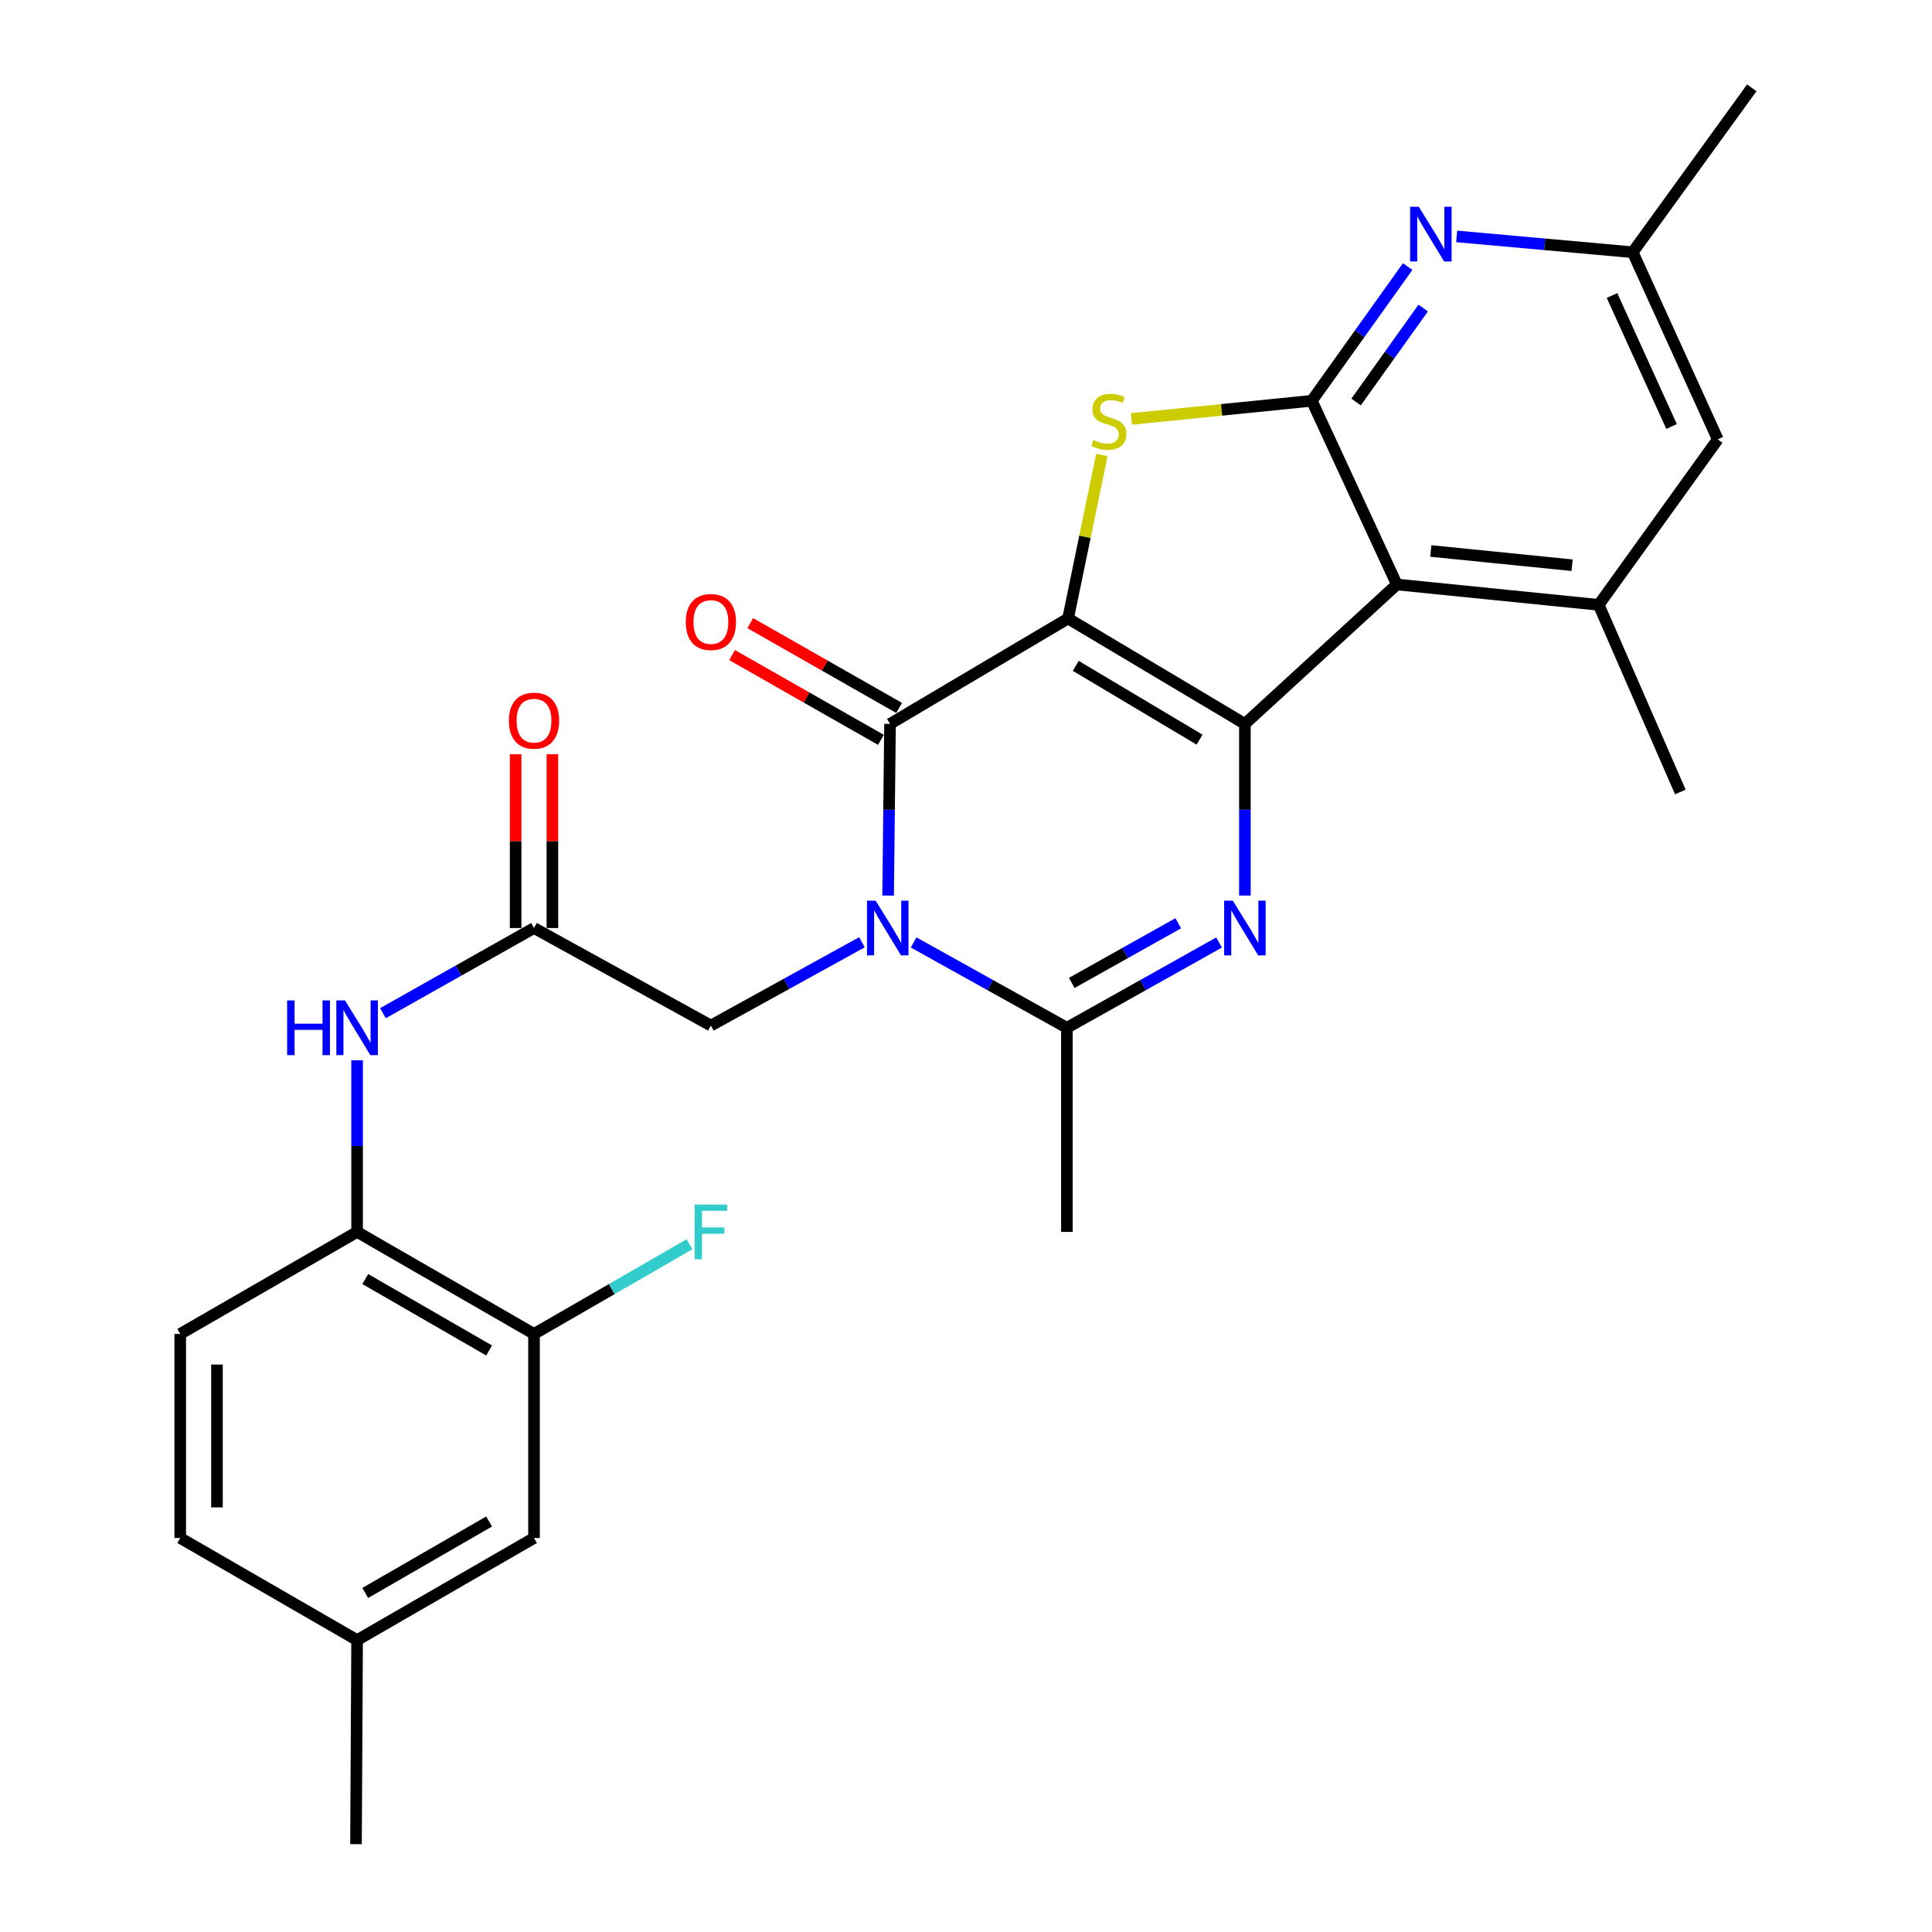 <?xml version='1.0' encoding='iso-8859-1'?>
<svg version='1.1' baseProfile='full'
              xmlns='http://www.w3.org/2000/svg'
                      xmlns:rdkit='http://www.rdkit.org/xml'
                      xmlns:xlink='http://www.w3.org/1999/xlink'
                  xml:space='preserve'
width='1000px' height='1000px' viewBox='0 0 1000 1000'>
<!-- END OF HEADER -->
<rect style='opacity:1.0;fill:#FFFFFF;stroke:none' width='1000' height='1000' x='0' y='0'> </rect>
<path class='bond-0' d='M 552.829,320.124 L 644.357,374.686' style='fill:none;fill-rule:evenodd;stroke:#000000;stroke-width:6px;stroke-linecap:butt;stroke-linejoin:miter;stroke-opacity:1' />
<path class='bond-0' d='M 556.818,344.648 L 620.888,382.841' style='fill:none;fill-rule:evenodd;stroke:#000000;stroke-width:6px;stroke-linecap:butt;stroke-linejoin:miter;stroke-opacity:1' />
<path class='bond-2' d='M 552.829,320.124 L 460.677,374.686' style='fill:none;fill-rule:evenodd;stroke:#000000;stroke-width:6px;stroke-linecap:butt;stroke-linejoin:miter;stroke-opacity:1' />
<path class='bond-4' d='M 552.829,320.124 L 561.574,277.814' style='fill:none;fill-rule:evenodd;stroke:#000000;stroke-width:6px;stroke-linecap:butt;stroke-linejoin:miter;stroke-opacity:1' />
<path class='bond-4' d='M 561.574,277.814 L 570.319,235.504' style='fill:none;fill-rule:evenodd;stroke:#CCCC00;stroke-width:6px;stroke-linecap:butt;stroke-linejoin:miter;stroke-opacity:1' />
<path class='bond-3' d='M 644.357,374.686 L 644.357,419.114' style='fill:none;fill-rule:evenodd;stroke:#000000;stroke-width:6px;stroke-linecap:butt;stroke-linejoin:miter;stroke-opacity:1' />
<path class='bond-3' d='M 644.357,419.114 L 644.357,463.542' style='fill:none;fill-rule:evenodd;stroke:#0000FF;stroke-width:6px;stroke-linecap:butt;stroke-linejoin:miter;stroke-opacity:1' />
<path class='bond-5' d='M 644.357,374.686 L 723.014,302.529' style='fill:none;fill-rule:evenodd;stroke:#000000;stroke-width:6px;stroke-linecap:butt;stroke-linejoin:miter;stroke-opacity:1' />
<path class='bond-1' d='M 459.682,463.542 L 460.179,419.114' style='fill:none;fill-rule:evenodd;stroke:#0000FF;stroke-width:6px;stroke-linecap:butt;stroke-linejoin:miter;stroke-opacity:1' />
<path class='bond-1' d='M 460.179,419.114 L 460.677,374.686' style='fill:none;fill-rule:evenodd;stroke:#000000;stroke-width:6px;stroke-linecap:butt;stroke-linejoin:miter;stroke-opacity:1' />
<path class='bond-7' d='M 472.887,487.801 L 512.557,509.89' style='fill:none;fill-rule:evenodd;stroke:#0000FF;stroke-width:6px;stroke-linecap:butt;stroke-linejoin:miter;stroke-opacity:1' />
<path class='bond-7' d='M 512.557,509.89 L 552.226,531.978' style='fill:none;fill-rule:evenodd;stroke:#000000;stroke-width:6px;stroke-linecap:butt;stroke-linejoin:miter;stroke-opacity:1' />
<path class='bond-11' d='M 446.14,487.708 L 407.047,509.267' style='fill:none;fill-rule:evenodd;stroke:#0000FF;stroke-width:6px;stroke-linecap:butt;stroke-linejoin:miter;stroke-opacity:1' />
<path class='bond-11' d='M 407.047,509.267 L 367.954,530.826' style='fill:none;fill-rule:evenodd;stroke:#000000;stroke-width:6px;stroke-linecap:butt;stroke-linejoin:miter;stroke-opacity:1' />
<path class='bond-15' d='M 465.384,366.421 L 426.856,344.479' style='fill:none;fill-rule:evenodd;stroke:#000000;stroke-width:6px;stroke-linecap:butt;stroke-linejoin:miter;stroke-opacity:1' />
<path class='bond-15' d='M 426.856,344.479 L 388.329,322.537' style='fill:none;fill-rule:evenodd;stroke:#FF0000;stroke-width:6px;stroke-linecap:butt;stroke-linejoin:miter;stroke-opacity:1' />
<path class='bond-15' d='M 455.97,382.951 L 417.443,361.009' style='fill:none;fill-rule:evenodd;stroke:#000000;stroke-width:6px;stroke-linecap:butt;stroke-linejoin:miter;stroke-opacity:1' />
<path class='bond-15' d='M 417.443,361.009 L 378.915,339.066' style='fill:none;fill-rule:evenodd;stroke:#FF0000;stroke-width:6px;stroke-linecap:butt;stroke-linejoin:miter;stroke-opacity:1' />
<path class='bond-29' d='M 630.977,487.843 L 591.602,509.911' style='fill:none;fill-rule:evenodd;stroke:#0000FF;stroke-width:6px;stroke-linecap:butt;stroke-linejoin:miter;stroke-opacity:1' />
<path class='bond-29' d='M 591.602,509.911 L 552.226,531.978' style='fill:none;fill-rule:evenodd;stroke:#000000;stroke-width:6px;stroke-linecap:butt;stroke-linejoin:miter;stroke-opacity:1' />
<path class='bond-29' d='M 609.864,477.869 L 582.302,493.317' style='fill:none;fill-rule:evenodd;stroke:#0000FF;stroke-width:6px;stroke-linecap:butt;stroke-linejoin:miter;stroke-opacity:1' />
<path class='bond-29' d='M 582.302,493.317 L 554.739,508.764' style='fill:none;fill-rule:evenodd;stroke:#000000;stroke-width:6px;stroke-linecap:butt;stroke-linejoin:miter;stroke-opacity:1' />
<path class='bond-6' d='M 585.652,216.838 L 632.32,212.144' style='fill:none;fill-rule:evenodd;stroke:#CCCC00;stroke-width:6px;stroke-linecap:butt;stroke-linejoin:miter;stroke-opacity:1' />
<path class='bond-6' d='M 632.32,212.144 L 678.988,207.45' style='fill:none;fill-rule:evenodd;stroke:#000000;stroke-width:6px;stroke-linecap:butt;stroke-linejoin:miter;stroke-opacity:1' />
<path class='bond-9' d='M 723.014,302.529 L 827.488,313.065' style='fill:none;fill-rule:evenodd;stroke:#000000;stroke-width:6px;stroke-linecap:butt;stroke-linejoin:miter;stroke-opacity:1' />
<path class='bond-9' d='M 740.594,285.183 L 813.725,292.558' style='fill:none;fill-rule:evenodd;stroke:#000000;stroke-width:6px;stroke-linecap:butt;stroke-linejoin:miter;stroke-opacity:1' />
<path class='bond-28' d='M 723.014,302.529 L 678.988,207.45' style='fill:none;fill-rule:evenodd;stroke:#000000;stroke-width:6px;stroke-linecap:butt;stroke-linejoin:miter;stroke-opacity:1' />
<path class='bond-8' d='M 678.988,207.45 L 703.796,172.712' style='fill:none;fill-rule:evenodd;stroke:#000000;stroke-width:6px;stroke-linecap:butt;stroke-linejoin:miter;stroke-opacity:1' />
<path class='bond-8' d='M 703.796,172.712 L 728.604,137.974' style='fill:none;fill-rule:evenodd;stroke:#0000FF;stroke-width:6px;stroke-linecap:butt;stroke-linejoin:miter;stroke-opacity:1' />
<path class='bond-8' d='M 701.911,208.083 L 719.276,183.767' style='fill:none;fill-rule:evenodd;stroke:#000000;stroke-width:6px;stroke-linecap:butt;stroke-linejoin:miter;stroke-opacity:1' />
<path class='bond-8' d='M 719.276,183.767 L 736.642,159.45' style='fill:none;fill-rule:evenodd;stroke:#0000FF;stroke-width:6px;stroke-linecap:butt;stroke-linejoin:miter;stroke-opacity:1' />
<path class='bond-23' d='M 552.226,531.978 L 552.226,637.636' style='fill:none;fill-rule:evenodd;stroke:#000000;stroke-width:6px;stroke-linecap:butt;stroke-linejoin:miter;stroke-opacity:1' />
<path class='bond-17' d='M 753.972,122.364 L 799.528,126.461' style='fill:none;fill-rule:evenodd;stroke:#0000FF;stroke-width:6px;stroke-linecap:butt;stroke-linejoin:miter;stroke-opacity:1' />
<path class='bond-17' d='M 799.528,126.461 L 845.083,130.558' style='fill:none;fill-rule:evenodd;stroke:#000000;stroke-width:6px;stroke-linecap:butt;stroke-linejoin:miter;stroke-opacity:1' />
<path class='bond-16' d='M 827.488,313.065 L 889.12,227.402' style='fill:none;fill-rule:evenodd;stroke:#000000;stroke-width:6px;stroke-linecap:butt;stroke-linejoin:miter;stroke-opacity:1' />
<path class='bond-25' d='M 827.488,313.065 L 869.738,409.919' style='fill:none;fill-rule:evenodd;stroke:#000000;stroke-width:6px;stroke-linecap:butt;stroke-linejoin:miter;stroke-opacity:1' />
<path class='bond-10' d='M 276.405,480.344 L 367.954,530.826' style='fill:none;fill-rule:evenodd;stroke:#000000;stroke-width:6px;stroke-linecap:butt;stroke-linejoin:miter;stroke-opacity:1' />
<path class='bond-12' d='M 276.405,480.344 L 237.304,502.392' style='fill:none;fill-rule:evenodd;stroke:#000000;stroke-width:6px;stroke-linecap:butt;stroke-linejoin:miter;stroke-opacity:1' />
<path class='bond-12' d='M 237.304,502.392 L 198.202,524.44' style='fill:none;fill-rule:evenodd;stroke:#0000FF;stroke-width:6px;stroke-linecap:butt;stroke-linejoin:miter;stroke-opacity:1' />
<path class='bond-19' d='M 285.916,480.344 L 285.916,435.36' style='fill:none;fill-rule:evenodd;stroke:#000000;stroke-width:6px;stroke-linecap:butt;stroke-linejoin:miter;stroke-opacity:1' />
<path class='bond-19' d='M 285.916,435.36 L 285.916,390.377' style='fill:none;fill-rule:evenodd;stroke:#FF0000;stroke-width:6px;stroke-linecap:butt;stroke-linejoin:miter;stroke-opacity:1' />
<path class='bond-19' d='M 266.894,480.344 L 266.894,435.36' style='fill:none;fill-rule:evenodd;stroke:#000000;stroke-width:6px;stroke-linecap:butt;stroke-linejoin:miter;stroke-opacity:1' />
<path class='bond-19' d='M 266.894,435.36 L 266.894,390.377' style='fill:none;fill-rule:evenodd;stroke:#FF0000;stroke-width:6px;stroke-linecap:butt;stroke-linejoin:miter;stroke-opacity:1' />
<path class='bond-13' d='M 184.834,548.78 L 184.834,593.208' style='fill:none;fill-rule:evenodd;stroke:#0000FF;stroke-width:6px;stroke-linecap:butt;stroke-linejoin:miter;stroke-opacity:1' />
<path class='bond-13' d='M 184.834,593.208 L 184.834,637.636' style='fill:none;fill-rule:evenodd;stroke:#000000;stroke-width:6px;stroke-linecap:butt;stroke-linejoin:miter;stroke-opacity:1' />
<path class='bond-14' d='M 184.834,637.636 L 276.405,690.444' style='fill:none;fill-rule:evenodd;stroke:#000000;stroke-width:6px;stroke-linecap:butt;stroke-linejoin:miter;stroke-opacity:1' />
<path class='bond-14' d='M 189.067,662.036 L 253.166,699.001' style='fill:none;fill-rule:evenodd;stroke:#000000;stroke-width:6px;stroke-linecap:butt;stroke-linejoin:miter;stroke-opacity:1' />
<path class='bond-20' d='M 184.834,637.636 L 93.285,690.444' style='fill:none;fill-rule:evenodd;stroke:#000000;stroke-width:6px;stroke-linecap:butt;stroke-linejoin:miter;stroke-opacity:1' />
<path class='bond-18' d='M 276.405,690.444 L 276.405,796.059' style='fill:none;fill-rule:evenodd;stroke:#000000;stroke-width:6px;stroke-linecap:butt;stroke-linejoin:miter;stroke-opacity:1' />
<path class='bond-21' d='M 276.405,690.444 L 316.649,667.23' style='fill:none;fill-rule:evenodd;stroke:#000000;stroke-width:6px;stroke-linecap:butt;stroke-linejoin:miter;stroke-opacity:1' />
<path class='bond-21' d='M 316.649,667.23 L 356.892,644.017' style='fill:none;fill-rule:evenodd;stroke:#33CCCC;stroke-width:6px;stroke-linecap:butt;stroke-linejoin:miter;stroke-opacity:1' />
<path class='bond-30' d='M 889.12,227.402 L 845.083,130.558' style='fill:none;fill-rule:evenodd;stroke:#000000;stroke-width:6px;stroke-linecap:butt;stroke-linejoin:miter;stroke-opacity:1' />
<path class='bond-30' d='M 865.198,220.749 L 834.373,152.958' style='fill:none;fill-rule:evenodd;stroke:#000000;stroke-width:6px;stroke-linecap:butt;stroke-linejoin:miter;stroke-opacity:1' />
<path class='bond-26' d='M 845.083,130.558 L 906.715,45.455' style='fill:none;fill-rule:evenodd;stroke:#000000;stroke-width:6px;stroke-linecap:butt;stroke-linejoin:miter;stroke-opacity:1' />
<path class='bond-31' d='M 276.405,796.059 L 184.834,848.92' style='fill:none;fill-rule:evenodd;stroke:#000000;stroke-width:6px;stroke-linecap:butt;stroke-linejoin:miter;stroke-opacity:1' />
<path class='bond-31' d='M 253.159,787.514 L 189.06,824.516' style='fill:none;fill-rule:evenodd;stroke:#000000;stroke-width:6px;stroke-linecap:butt;stroke-linejoin:miter;stroke-opacity:1' />
<path class='bond-24' d='M 93.285,690.444 L 93.285,796.059' style='fill:none;fill-rule:evenodd;stroke:#000000;stroke-width:6px;stroke-linecap:butt;stroke-linejoin:miter;stroke-opacity:1' />
<path class='bond-24' d='M 112.307,706.286 L 112.307,780.217' style='fill:none;fill-rule:evenodd;stroke:#000000;stroke-width:6px;stroke-linecap:butt;stroke-linejoin:miter;stroke-opacity:1' />
<path class='bond-22' d='M 184.834,848.92 L 93.285,796.059' style='fill:none;fill-rule:evenodd;stroke:#000000;stroke-width:6px;stroke-linecap:butt;stroke-linejoin:miter;stroke-opacity:1' />
<path class='bond-27' d='M 184.834,848.92 L 184.264,954.545' style='fill:none;fill-rule:evenodd;stroke:#000000;stroke-width:6px;stroke-linecap:butt;stroke-linejoin:miter;stroke-opacity:1' />
<path  class='atom-2' d='M 453.233 466.184
L 462.513 481.184
Q 463.433 482.664, 464.913 485.344
Q 466.393 488.024, 466.473 488.184
L 466.473 466.184
L 470.233 466.184
L 470.233 494.504
L 466.353 494.504
L 456.393 478.104
Q 455.233 476.184, 453.993 473.984
Q 452.793 471.784, 452.433 471.104
L 452.433 494.504
L 448.753 494.504
L 448.753 466.184
L 453.233 466.184
' fill='#0000FF'/>
<path  class='atom-4' d='M 638.097 466.184
L 647.377 481.184
Q 648.297 482.664, 649.777 485.344
Q 651.257 488.024, 651.337 488.184
L 651.337 466.184
L 655.097 466.184
L 655.097 494.504
L 651.217 494.504
L 641.257 478.104
Q 640.097 476.184, 638.857 473.984
Q 637.657 471.784, 637.297 471.104
L 637.297 494.504
L 633.617 494.504
L 633.617 466.184
L 638.097 466.184
' fill='#0000FF'/>
<path  class='atom-5' d='M 565.933 227.737
Q 566.253 227.857, 567.573 228.417
Q 568.893 228.977, 570.333 229.337
Q 571.813 229.657, 573.253 229.657
Q 575.933 229.657, 577.493 228.377
Q 579.053 227.057, 579.053 224.777
Q 579.053 223.217, 578.253 222.257
Q 577.493 221.297, 576.293 220.777
Q 575.093 220.257, 573.093 219.657
Q 570.573 218.897, 569.053 218.177
Q 567.573 217.457, 566.493 215.937
Q 565.453 214.417, 565.453 211.857
Q 565.453 208.297, 567.853 206.097
Q 570.293 203.897, 575.093 203.897
Q 578.373 203.897, 582.093 205.457
L 581.173 208.537
Q 577.773 207.137, 575.213 207.137
Q 572.453 207.137, 570.933 208.297
Q 569.413 209.417, 569.453 211.377
Q 569.453 212.897, 570.213 213.817
Q 571.013 214.737, 572.133 215.257
Q 573.293 215.777, 575.213 216.377
Q 577.773 217.177, 579.293 217.977
Q 580.813 218.777, 581.893 220.417
Q 583.013 222.017, 583.013 224.777
Q 583.013 228.697, 580.373 230.817
Q 577.773 232.897, 573.413 232.897
Q 570.893 232.897, 568.973 232.337
Q 567.093 231.817, 564.853 230.897
L 565.933 227.737
' fill='#CCCC00'/>
<path  class='atom-9' d='M 734.349 107.003
L 743.629 122.003
Q 744.549 123.483, 746.029 126.163
Q 747.509 128.843, 747.589 129.003
L 747.589 107.003
L 751.349 107.003
L 751.349 135.323
L 747.469 135.323
L 737.509 118.923
Q 736.349 117.003, 735.109 114.803
Q 733.909 112.603, 733.549 111.923
L 733.549 135.323
L 729.869 135.323
L 729.869 107.003
L 734.349 107.003
' fill='#0000FF'/>
<path  class='atom-13' d='M 148.614 517.818
L 152.454 517.818
L 152.454 529.858
L 166.934 529.858
L 166.934 517.818
L 170.774 517.818
L 170.774 546.138
L 166.934 546.138
L 166.934 533.058
L 152.454 533.058
L 152.454 546.138
L 148.614 546.138
L 148.614 517.818
' fill='#0000FF'/>
<path  class='atom-13' d='M 178.574 517.818
L 187.854 532.818
Q 188.774 534.298, 190.254 536.978
Q 191.734 539.658, 191.814 539.818
L 191.814 517.818
L 195.574 517.818
L 195.574 546.138
L 191.694 546.138
L 181.734 529.738
Q 180.574 527.818, 179.334 525.618
Q 178.134 523.418, 177.774 522.738
L 177.774 546.138
L 174.094 546.138
L 174.094 517.818
L 178.574 517.818
' fill='#0000FF'/>
<path  class='atom-16' d='M 354.954 321.958
Q 354.954 315.158, 358.314 311.358
Q 361.674 307.558, 367.954 307.558
Q 374.234 307.558, 377.594 311.358
Q 380.954 315.158, 380.954 321.958
Q 380.954 328.838, 377.554 332.758
Q 374.154 336.638, 367.954 336.638
Q 361.714 336.638, 358.314 332.758
Q 354.954 328.878, 354.954 321.958
M 367.954 333.438
Q 372.274 333.438, 374.594 330.558
Q 376.954 327.638, 376.954 321.958
Q 376.954 316.398, 374.594 313.598
Q 372.274 310.758, 367.954 310.758
Q 363.634 310.758, 361.274 313.558
Q 358.954 316.358, 358.954 321.958
Q 358.954 327.678, 361.274 330.558
Q 363.634 333.438, 367.954 333.438
' fill='#FF0000'/>
<path  class='atom-20' d='M 263.405 373.012
Q 263.405 366.212, 266.765 362.412
Q 270.125 358.612, 276.405 358.612
Q 282.685 358.612, 286.045 362.412
Q 289.405 366.212, 289.405 373.012
Q 289.405 379.892, 286.005 383.812
Q 282.605 387.692, 276.405 387.692
Q 270.165 387.692, 266.765 383.812
Q 263.405 379.932, 263.405 373.012
M 276.405 384.492
Q 280.725 384.492, 283.045 381.612
Q 285.405 378.692, 285.405 373.012
Q 285.405 367.452, 283.045 364.652
Q 280.725 361.812, 276.405 361.812
Q 272.085 361.812, 269.725 364.612
Q 267.405 367.412, 267.405 373.012
Q 267.405 378.732, 269.725 381.612
Q 272.085 384.492, 276.405 384.492
' fill='#FF0000'/>
<path  class='atom-22' d='M 359.534 623.476
L 376.374 623.476
L 376.374 626.716
L 363.334 626.716
L 363.334 635.316
L 374.934 635.316
L 374.934 638.596
L 363.334 638.596
L 363.334 651.796
L 359.534 651.796
L 359.534 623.476
' fill='#33CCCC'/>
</svg>
